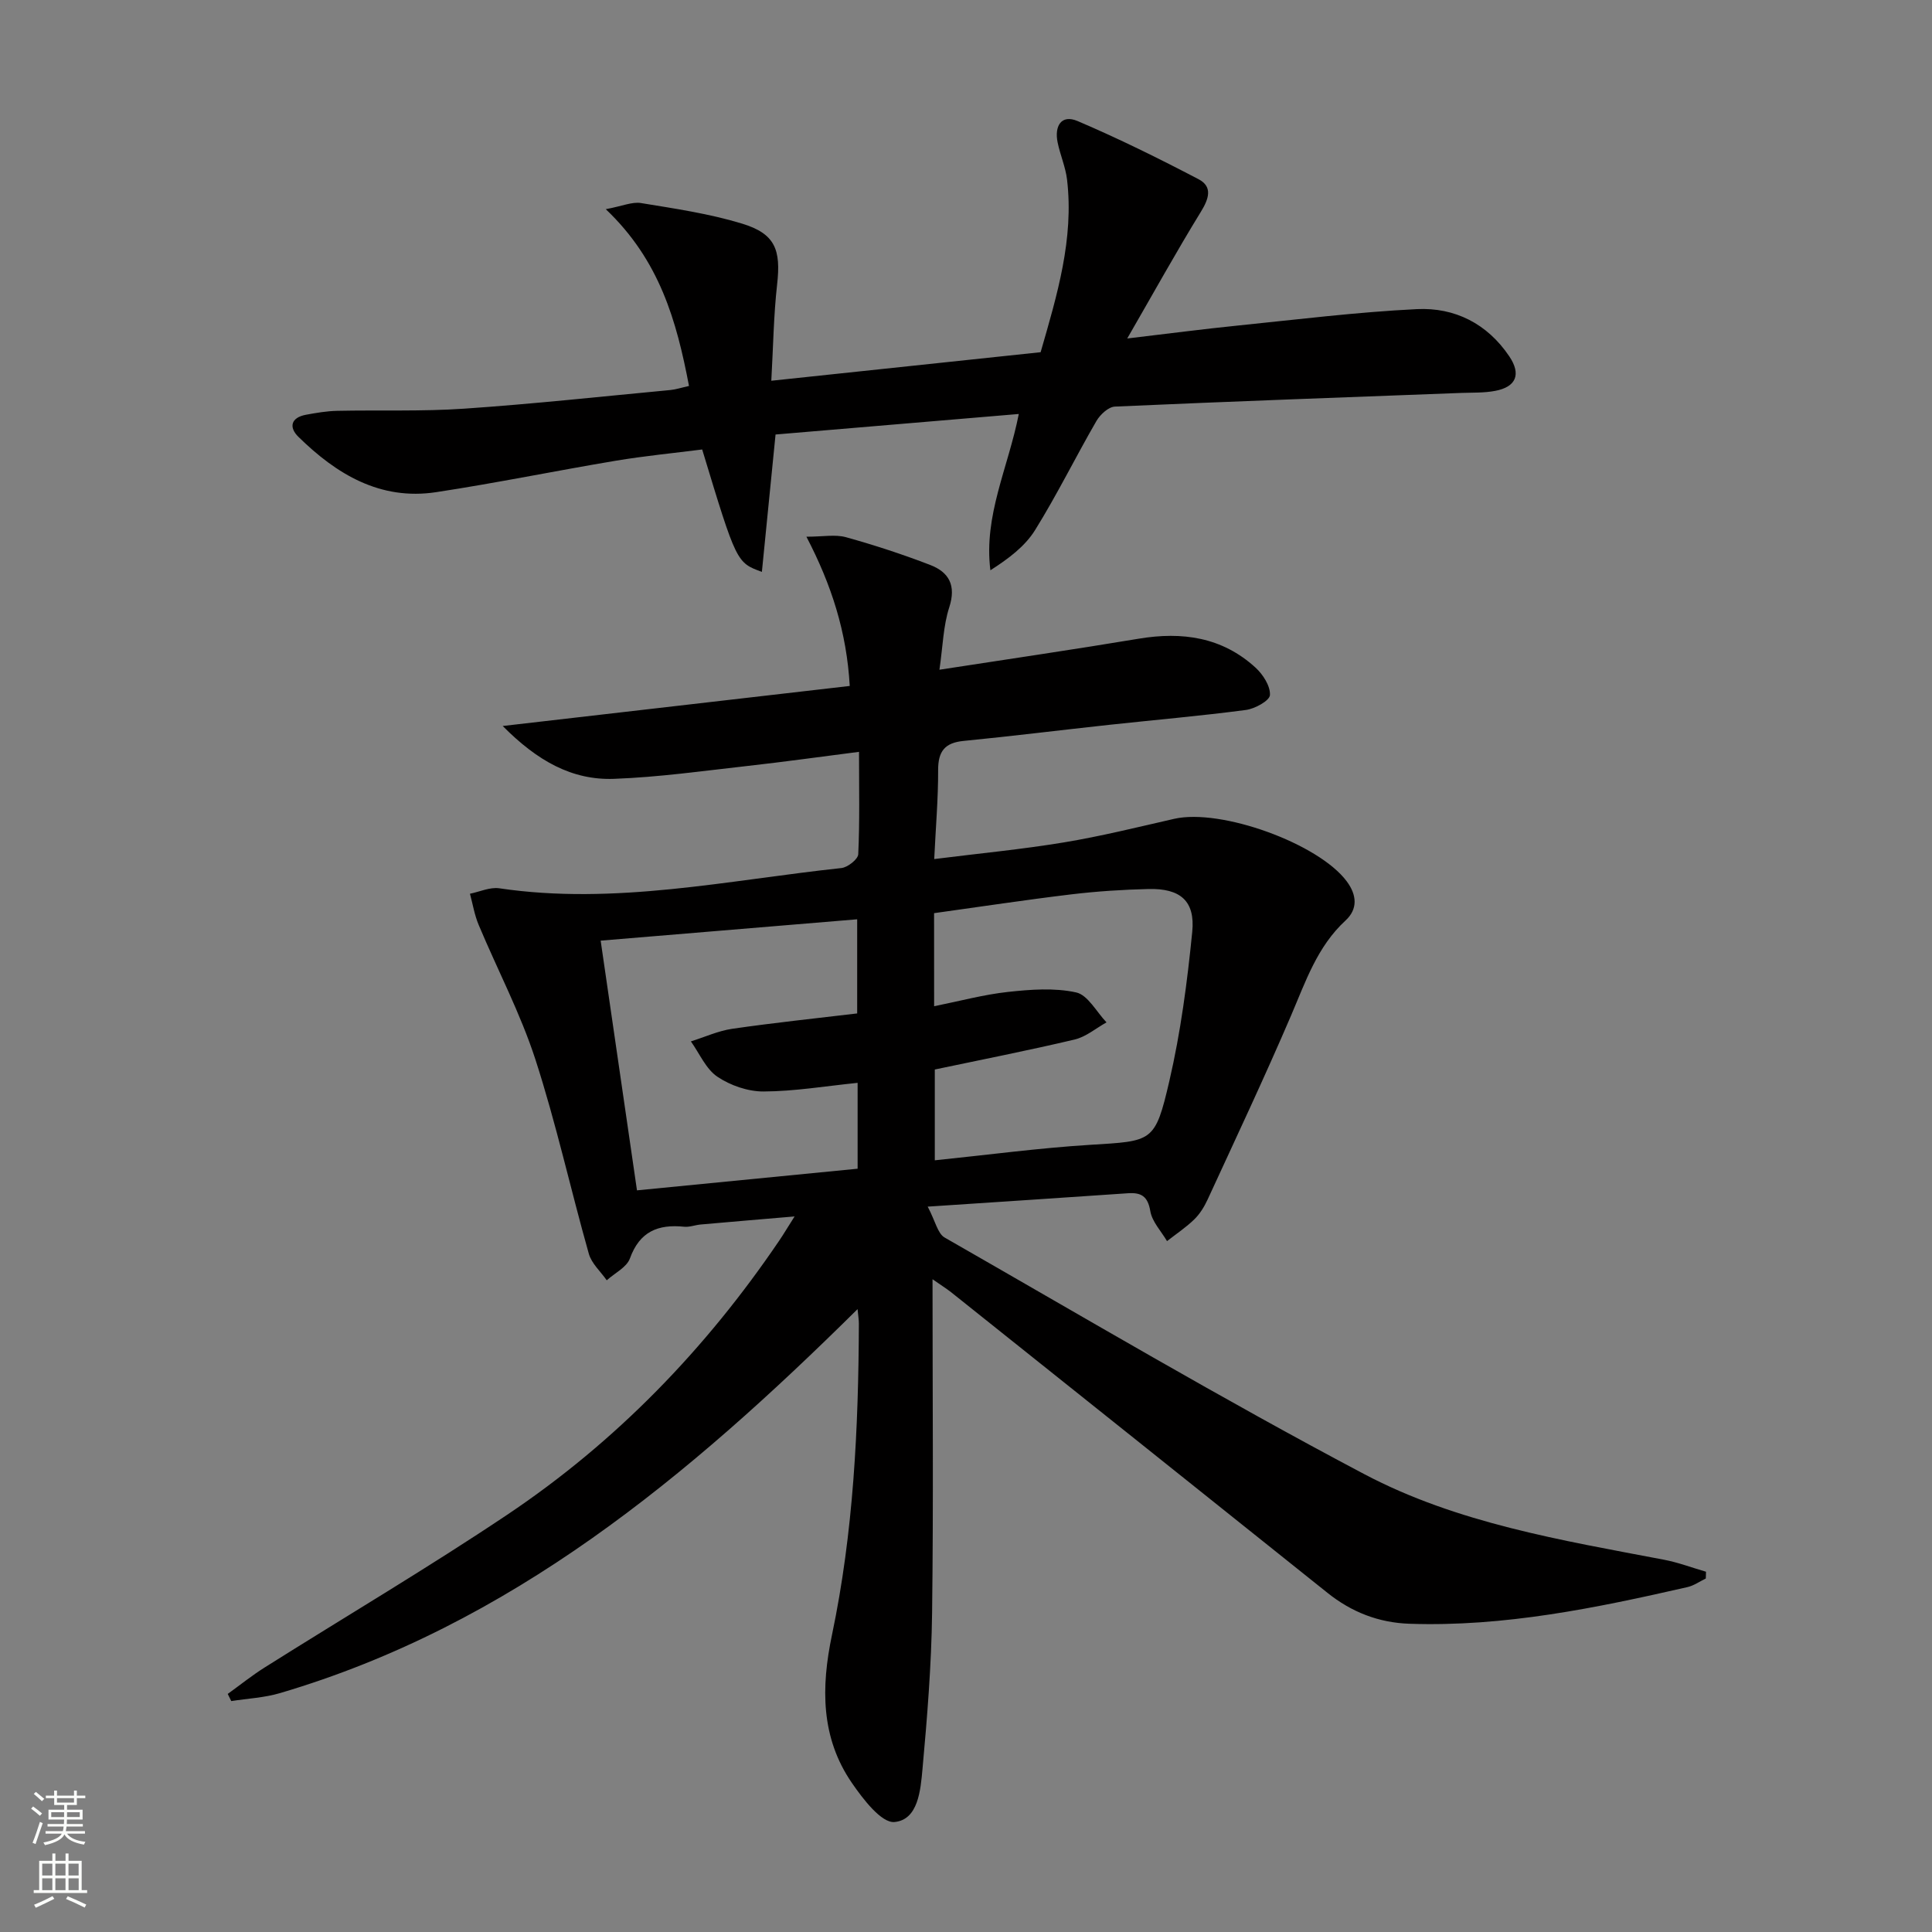 <svg enable-background="new 0 0 400 400" viewBox="0 0 400 400" xmlns="http://www.w3.org/2000/svg"><rect x="0" y="0" width="400" height="400" fill="#808080" stroke="none"/><path d="m193.07 264.85c0 23.81.2 46.46-.09 69.1-.14 10.79-1.01 21.58-1.99 32.33-.4 4.35-.88 10.48-5.79 10.95-2.7.25-6.52-4.74-8.81-8.07-6.48-9.4-6.41-19.84-4.14-30.66 4.46-21.25 5.49-42.83 5.57-64.48 0-.76-.13-1.52-.27-2.98-35.02 34.66-71.81 65.42-119.58 79.5-3.25.96-6.72 1.12-10.09 1.65-.24-.49-.49-.98-.73-1.48 2.55-1.84 5.02-3.83 7.68-5.5 16.73-10.54 33.78-20.61 50.2-31.61 22.51-15.08 41.09-34.3 56.3-56.74.91-1.34 1.73-2.73 3.18-5.01-7.07.6-13.26 1.12-19.44 1.67-1.15.1-2.32.58-3.44.46-5.38-.55-9.2.99-11.21 6.56-.67 1.85-3.15 3.04-4.8 4.53-1.27-1.82-3.14-3.47-3.71-5.49-3.79-13.4-6.78-27.04-11.07-40.26-3.1-9.54-7.85-18.55-11.74-27.84-.86-2.04-1.22-4.29-1.8-6.44 2.02-.41 4.14-1.41 6.06-1.13 23.92 3.55 47.3-1.67 70.84-4.19 1.31-.14 3.44-1.82 3.49-2.86.32-6.79.16-13.6.16-21.2-7.99 1.02-15.47 2.07-22.98 2.91-9.23 1.03-18.47 2.34-27.73 2.68-8.68.32-15.86-3.68-23.06-10.94 24.66-2.84 47.99-5.54 71.85-8.29-.63-11.16-3.76-20.9-8.97-30.9 3.44 0 5.97-.51 8.18.1 5.9 1.64 11.74 3.55 17.45 5.75 3.9 1.5 5.41 4.24 3.94 8.78-1.24 3.82-1.32 8.03-2.03 12.91 14.45-2.23 27.87-4.19 41.24-6.42 9.02-1.51 17.29-.34 24.21 5.99 1.54 1.41 3.08 3.81 2.98 5.67-.06 1.16-3.11 2.85-4.98 3.09-9.38 1.24-18.82 2.05-28.22 3.07-10.08 1.09-20.14 2.35-30.23 3.34-3.92.38-5.28 2.18-5.27 6.05.02 5.94-.5 11.87-.81 18.41 9.21-1.16 18.08-2 26.85-3.45 7.67-1.27 15.24-3.15 22.83-4.88 9.68-2.21 29.93 5.11 35.74 12.96 2.1 2.83 2.3 5.73-.26 8.09-5.88 5.42-8.27 12.66-11.29 19.7-5.49 12.81-11.44 25.42-17.27 38.08-.69 1.49-1.61 2.99-2.78 4.12-1.71 1.66-3.73 3-5.62 4.48-1.21-2.06-3.09-4.01-3.46-6.21-.52-3.08-1.88-3.89-4.64-3.7-13.23.91-26.47 1.78-41.45 2.77 1.6 3.03 2.06 5.57 3.51 6.4 28.86 16.52 57.5 33.47 86.89 48.99 19.21 10.14 40.8 13.67 62.02 17.71 2.96.56 5.81 1.65 8.72 2.49-.01.47-.03.93-.04 1.4-1.26.61-2.46 1.47-3.79 1.78-18.96 4.33-37.98 8.26-57.59 7.59-6.36-.22-11.97-2.41-16.95-6.4-26-20.8-52.02-41.57-78.05-62.34-.9-.69-1.85-1.28-3.72-2.59zm.33-56.52c5.32-1.07 10.25-2.41 15.27-2.96 4.68-.51 9.62-.89 14.13.1 2.43.53 4.22 4.04 6.29 6.2-2.19 1.22-4.24 2.99-6.59 3.55-9.63 2.28-19.34 4.18-28.96 6.21v18.8c10.96-1.12 21.49-2.54 32.08-3.2 13-.81 13.51-.42 16.48-13.21 2.35-10.12 3.71-20.52 4.74-30.88.64-6.43-2.48-9.04-9.07-8.88-5.31.13-10.63.47-15.9 1.1-9.5 1.14-18.96 2.58-28.48 3.9.01 6.63.01 12.57.01 19.27zm-69.04-13.58c2.61 17.98 5.03 34.6 7.52 51.7 15.9-1.56 30.72-3.01 45.68-4.48 0-6.18 0-11.78 0-17.78-6.68.68-13.06 1.76-19.45 1.79-3.23.02-6.89-1.24-9.59-3.06-2.38-1.61-3.69-4.81-5.48-7.31 2.85-.89 5.64-2.18 8.56-2.61 8.64-1.25 17.32-2.16 25.87-3.18 0-6.78 0-12.86 0-19.49-17.66 1.47-34.93 2.91-53.11 4.42z" fill="#010000"/><path d="m142.65 79.91c-2.57-13.48-6.07-26-17.23-36.6 3.43-.64 5.46-1.57 7.29-1.27 7.02 1.15 14.13 2.19 20.9 4.25 6.91 2.1 8.1 5.42 7.28 12.63-.72 6.39-.8 12.86-1.2 19.91 19.04-2.02 37.28-3.95 55.76-5.91 3.42-11.85 6.92-23.43 5.47-35.75-.31-2.6-1.42-5.09-1.95-7.68-.69-3.33.71-5.89 4.15-4.42 8.51 3.63 16.82 7.74 25.02 12.03 2.99 1.56 2.14 4.07.47 6.78-5.03 8.18-9.68 16.59-15.23 26.2 8.61-1.02 15.7-1.95 22.81-2.67 12.38-1.26 24.75-2.8 37.17-3.41 7.84-.38 14.57 3.01 19.13 9.79 2.48 3.69 1.44 6.32-2.95 7.14-2.27.43-4.64.34-6.97.42-23.92.91-47.83 1.76-71.74 2.83-1.34.06-3.05 1.65-3.82 2.97-4.33 7.48-8.15 15.27-12.71 22.6-2.08 3.35-5.46 5.9-9.25 8.32-1.43-11.34 3.69-21.22 5.88-32.36-16.99 1.43-33.65 2.84-50.36 4.25-.95 9.58-1.88 18.86-2.83 28.44-5.26-1.92-5.26-1.92-12.36-25.34-5.88.75-11.92 1.33-17.9 2.33-12.42 2.08-24.76 4.62-37.2 6.51-11.57 1.75-20.61-3.72-28.49-11.45-2.04-2-1.56-4 1.56-4.58 2.12-.39 4.27-.76 6.41-.81 8.78-.19 17.6.15 26.35-.45 14.25-.97 28.46-2.52 42.69-3.86 1.13-.11 2.23-.48 3.85-.84z" fill="#010000"/><g fill="#fbfcfa"><path d="m6.44 374.46.42-.45c.65.47 1.27.95 1.85 1.44l-.45.49c-.65-.56-1.25-1.06-1.82-1.48m.93 7.33-.63-.26c.55-1.36 1.05-2.8 1.52-4.33.19.1.38.19.59.27-.46 1.29-.95 2.73-1.48 4.32m-.38-10.38.44-.42c.43.34 1.01.82 1.74 1.44l-.49.49c-.53-.51-1.09-1.01-1.69-1.51m2.5.35h1.72v-1.04h.59v1.04h3.52v-1.04h.59v1.04h1.75v.53h-1.75v1.42h-2.03v.97h3.22v2.03h-3.24c0 .35-.01.66-.03.93h3.32v.53h-3.37c-.03.27-.08.58-.15.94h3.96v.53h-3.71c.67.92 1.93 1.48 3.79 1.68-.13.24-.23.44-.29.59-2.13-.38-3.48-1.08-4.04-2.12-.43.97-1.77 1.72-4.03 2.23-.09-.19-.2-.37-.33-.55 2.1-.42 3.37-1.03 3.81-1.83h-3.36v-.53h3.58c.08-.29.13-.61.16-.94h-3.33v-.53h3.39c.02-.27.04-.58.04-.93h-3.23v-2.03h3.25v-.97h-2.07v-1.42h-1.73zm1.12 3.44v1h2.65c.01-.3.02-.44.01-.4v-.25-.35zm1.19-2h3.52v-.91h-3.52zm4.71 2h-2.63v.59c0 .15-.01.28-.01.4h2.64z"/><path d="m13.56 383.74h.63v1.52h2.72v6.07h1.13v.6h-11.06v-.6h1.13v-6.07h2.73v-1.52h.63v1.52h2.1v-1.52zm-2.69 8.83.38.56c-1.24.63-2.53 1.25-3.85 1.85-.1-.21-.21-.42-.34-.63 1.36-.55 2.63-1.15 3.81-1.78m-2.13-4.27h2.1v-2.45h-2.1zm0 3.04h2.1v-2.46h-2.1zm2.72-3.04h2.1v-2.45h-2.1zm0 3.04h2.1v-2.46h-2.1zm6.07 3.6c-1.41-.71-2.7-1.3-3.86-1.78l.35-.56c1.45.62 2.75 1.19 3.84 1.72zm-1.25-9.09h-2.1v2.45h2.1zm-2.09 5.49h2.1v-2.46h-2.1z"/></g></svg>